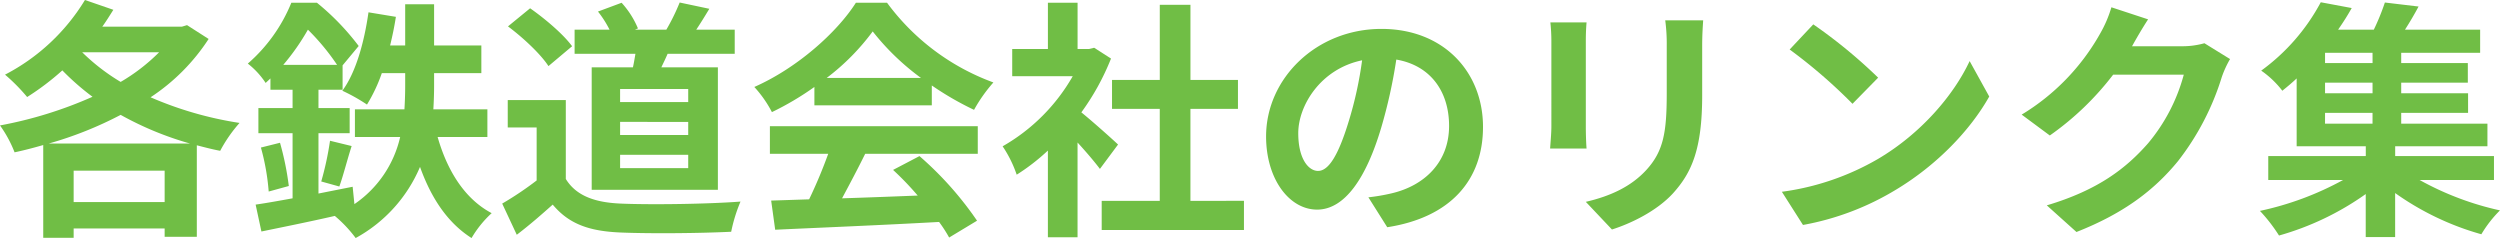 <svg xmlns="http://www.w3.org/2000/svg" width="537.085" height="51.139" viewBox="0 0 537.085 51.139"><g id="レイヤー_2" data-name="レイヤー 2"><g id="レイヤー_1-2" data-name="レイヤー 1"><path d="M44.821,8.37A43.063,43.063,0,0,1,32.347,20.9a77.138,77.138,0,0,0,19.116,5.509A30.484,30.484,0,0,0,47.305,32.4c-1.728-.324-3.348-.755-5.022-1.188V50.868H35.371V49.086H15.822v2H9.288V31.158c-2.052.594-4.1,1.134-6.156,1.566A26,26,0,0,0,0,26.946,88.315,88.315,0,0,0,19.873,20.79a54.072,54.072,0,0,1-6.481-5.67,55.707,55.707,0,0,1-7.56,5.724A39.9,39.9,0,0,0,1.08,16.038,43.527,43.527,0,0,0,18.252,0l6.1,2.105c-.755,1.189-1.512,2.431-2.375,3.619H39.1l1.08-.325Zm-4,22.464a69.172,69.172,0,0,1-14.9-6.156,80.124,80.124,0,0,1-15.444,6.156ZM35.371,43.416v-6.75H15.822v6.75ZM17.658,11.231A43.983,43.983,0,0,0,25.92,17.6a40.334,40.334,0,0,0,8.263-6.373Z" fill="#70be45"/><path d="M94.015,29.43c2.052,7.182,5.778,13.284,11.61,16.362a23.151,23.151,0,0,0-4.32,5.347c-5.184-3.294-8.694-8.641-11.071-15.283A31.3,31.3,0,0,1,76.41,51.139a28.077,28.077,0,0,0-4.482-4.752c-5.67,1.3-11.34,2.429-15.768,3.347l-1.242-5.778c2.268-.324,4.968-.81,7.938-1.35V28.62H55.512v-5.4h7.344V19.278H58.1v-2.43c-.324.324-.7.648-1.026.972a17.582,17.582,0,0,0-3.834-4.158A34.508,34.508,0,0,0,62.586.594h5.508a53.208,53.208,0,0,1,8.965,9.288L73.6,14.04v5.238H68.418V23.22h6.7v5.4h-6.7V41.58c2.43-.486,4.915-.972,7.344-1.458l.378,3.727A23.841,23.841,0,0,0,85.969,29.43h-9.72V23.49H86.887c.108-1.782.161-3.564.161-5.238V15.714H82.026a34.159,34.159,0,0,1-3.186,6.75,38.35,38.35,0,0,0-5.292-2.97c2.916-3.942,4.7-10.423,5.617-16.848l5.885.971c-.323,2.107-.756,4.158-1.241,6.156h3.239V.918h6.211V9.773h10.152v5.941H93.259v2.592q0,2.509-.162,5.184h11.61v5.94ZM60.156,30.672a61.729,61.729,0,0,1,1.89,9.288l-4.32,1.188a49.156,49.156,0,0,0-1.674-9.45Zm12.258-16.74a48.877,48.877,0,0,0-6.264-7.56,48.576,48.576,0,0,1-5.292,7.56Zm-3.4,25.056A66.213,66.213,0,0,0,70.9,30.24l4.644,1.134c-.972,3.024-1.836,6.48-2.646,8.694Z" fill="#70be45"/><path d="M121.554,38.448c2.214,3.618,6.264,5.076,11.881,5.292,6.317.271,18.468.109,25.65-.431a33.6,33.6,0,0,0-2,6.479c-6.481.324-17.335.433-23.761.162-6.642-.269-11.07-1.782-14.58-5.994-2.376,2.107-4.752,4.212-7.722,6.481l-3.132-6.7a70.76,70.76,0,0,0,7.4-4.968V27.378h-6.21V21.492h12.474ZM117.828,14.2c-1.674-2.593-5.508-6.156-8.694-8.532l4.752-3.889c3.24,2.269,7.182,5.616,9.018,8.155Zm18.145.27c.215-.972.378-1.945.54-2.916H123.444V6.372h7.506a22.573,22.573,0,0,0-2.484-3.889L133.542.594a19.129,19.129,0,0,1,3.51,5.508l-.648.27h6.751A44.613,44.613,0,0,0,146.017.54l6.372,1.35c-.972,1.62-1.944,3.185-2.808,4.482h8.262v5.184H143.425c-.432,1.026-.919,2-1.35,2.916h12.15v26.3H127.116v-26.3Zm11.88,4.644H133.218v2.808h14.635Zm0,7.074H133.218V29h14.635Zm0,7.074H133.218v2.862h14.635Z" fill="#70be45"/><path d="M174.96,18.684a62.35,62.35,0,0,1-9.126,5.4,25.086,25.086,0,0,0-3.78-5.4c9.18-4.05,17.766-11.718,21.816-18.09h6.7a49.405,49.405,0,0,0,22.843,17.118,33.285,33.285,0,0,0-4.158,5.886,65.2,65.2,0,0,1-9.072-5.238v4.266H174.96ZM165.4,27.108h44.659v5.94H185.868c-1.566,3.186-3.347,6.534-4.968,9.558,5.184-.162,10.746-.377,16.255-.593a64.239,64.239,0,0,0-5.293-5.509l5.671-2.97A72.625,72.625,0,0,1,209.9,47.412l-5.994,3.618a28.538,28.538,0,0,0-2.16-3.347c-12.69.7-26.029,1.242-35.209,1.673l-.864-6.264,8.154-.27a103.7,103.7,0,0,0,4.1-9.774H165.4ZM197.856,16.74a52.638,52.638,0,0,1-10.368-9.99,49.048,49.048,0,0,1-9.882,9.99Z" fill="#70be45"/><path d="M236.3,36.288c-1.134-1.512-2.97-3.672-4.806-5.67V50.977h-6.372V32.346a44.686,44.686,0,0,1-6.7,5.184,25.738,25.738,0,0,0-3.024-6.1,40.336,40.336,0,0,0,15.066-15.066H217.458V10.529h7.668V.594H231.5v9.935h2.43l1.135-.269,3.617,2.322a52.373,52.373,0,0,1-6.372,11.556c2.592,2.106,6.751,5.832,7.884,6.912Zm30.943,6.858V49.41H236.682V43.146h12.475V23.382H238.9v-6.21h10.261V1.025h6.588V17.172h10.206v6.21H255.745V43.146Z" fill="#70be45"/><path d="M298.026,48.816l-4.049-6.425A41.549,41.549,0,0,0,299,41.526c6.912-1.62,12.312-6.588,12.312-14.472,0-7.452-4.05-13.014-11.34-14.256a109.406,109.406,0,0,1-3.241,14.634c-3.24,10.908-7.884,17.6-13.77,17.6-5.994,0-10.962-6.588-10.962-15.714C272,16.848,282.8,6.21,296.785,6.21c13.392,0,21.816,9.288,21.816,21.06C318.6,38.664,311.635,46.71,298.026,48.816Zm-14.85-12.1c2.268,0,4.374-3.4,6.588-10.692a81.079,81.079,0,0,0,2.862-13.068c-8.91,1.836-13.716,9.72-13.716,15.66C278.91,34.074,281.07,36.72,283.176,36.72Z" fill="#70be45"/><path d="M340.687,8.964V27.216c0,1.35.053,3.456.162,4.7h-7.83c.053-1.026.269-3.132.269-4.752V8.964a38.342,38.342,0,0,0-.216-4.158h7.777C340.74,6.048,340.687,7.235,340.687,8.964Zm25,.809V20.466c0,11.61-2.267,16.633-6.263,21.06-3.565,3.888-9.18,6.535-13.122,7.777l-5.616-5.941c5.345-1.242,9.719-3.294,12.959-6.8,3.726-4.051,4.428-8.1,4.428-16.525V9.773a38.1,38.1,0,0,0-.323-5.4H365.9C365.8,5.886,365.688,7.613,365.688,9.773Z" fill="#70be45"/><path d="M403.488,34.128c9.235-5.454,16.255-13.716,19.657-21.006l4.211,7.614c-4.1,7.29-11.286,14.743-19.979,19.98a58.465,58.465,0,0,1-20.035,7.614L382.806,41.2A55.639,55.639,0,0,0,403.488,34.128Zm0-17.442L397.98,22.3a112.278,112.278,0,0,0-13.5-11.664l5.077-5.4A109.13,109.13,0,0,1,403.488,16.686Z" fill="#70be45"/><path d="M458.19,9.666c-.053.107-.108.162-.162.27h10.855a17.316,17.316,0,0,0,4.7-.648l5.508,3.4a21.594,21.594,0,0,0-1.782,3.889,56.328,56.328,0,0,1-9.4,18.036c-5.13,6.264-11.664,11.233-21.815,15.229l-6.373-5.725c11.07-3.294,17.064-7.992,21.762-13.338a38.373,38.373,0,0,0,7.668-14.742H453.979A61.578,61.578,0,0,1,440.37,29.106l-6.048-4.482A47.533,47.533,0,0,0,451.17,7.235a26.008,26.008,0,0,0,2.431-5.67l7.883,2.592C460.242,6.048,458.839,8.478,458.19,9.666Z" fill="#70be45"/><path d="M519.8,38.664a63.615,63.615,0,0,0,17.28,6.534,25.722,25.722,0,0,0-4,5.13,59.778,59.778,0,0,1-18.523-8.855v9.45h-6.318V41.688a60.49,60.49,0,0,1-18.63,8.911,34.661,34.661,0,0,0-4.1-5.292,65.4,65.4,0,0,0,17.875-6.643H487.3v-5.13h20.952V31.428H493.4V16.848c-.972.918-2,1.782-3.078,2.646a20.188,20.188,0,0,0-4.536-4.32A43.378,43.378,0,0,0,498.582.485l6.643,1.243c-.865,1.566-1.836,3.078-2.916,4.644h7.668A49.19,49.19,0,0,0,512.353.54l7.236.863c-.918,1.729-1.944,3.456-2.916,4.969h16.145V11.34H515.862v2.214h14.311v4.212H515.862v2.268h14.365v4.212H515.862v2.322h18.523v4.86H514.566v2.106h21.223v5.13Zm-10.1-27.324H499.5v2.214h10.206Zm0,6.426H499.5v2.268h10.206Zm-10.206,8.8h10.206V24.246H499.5Z" fill="#70be45"/></g></g></svg>